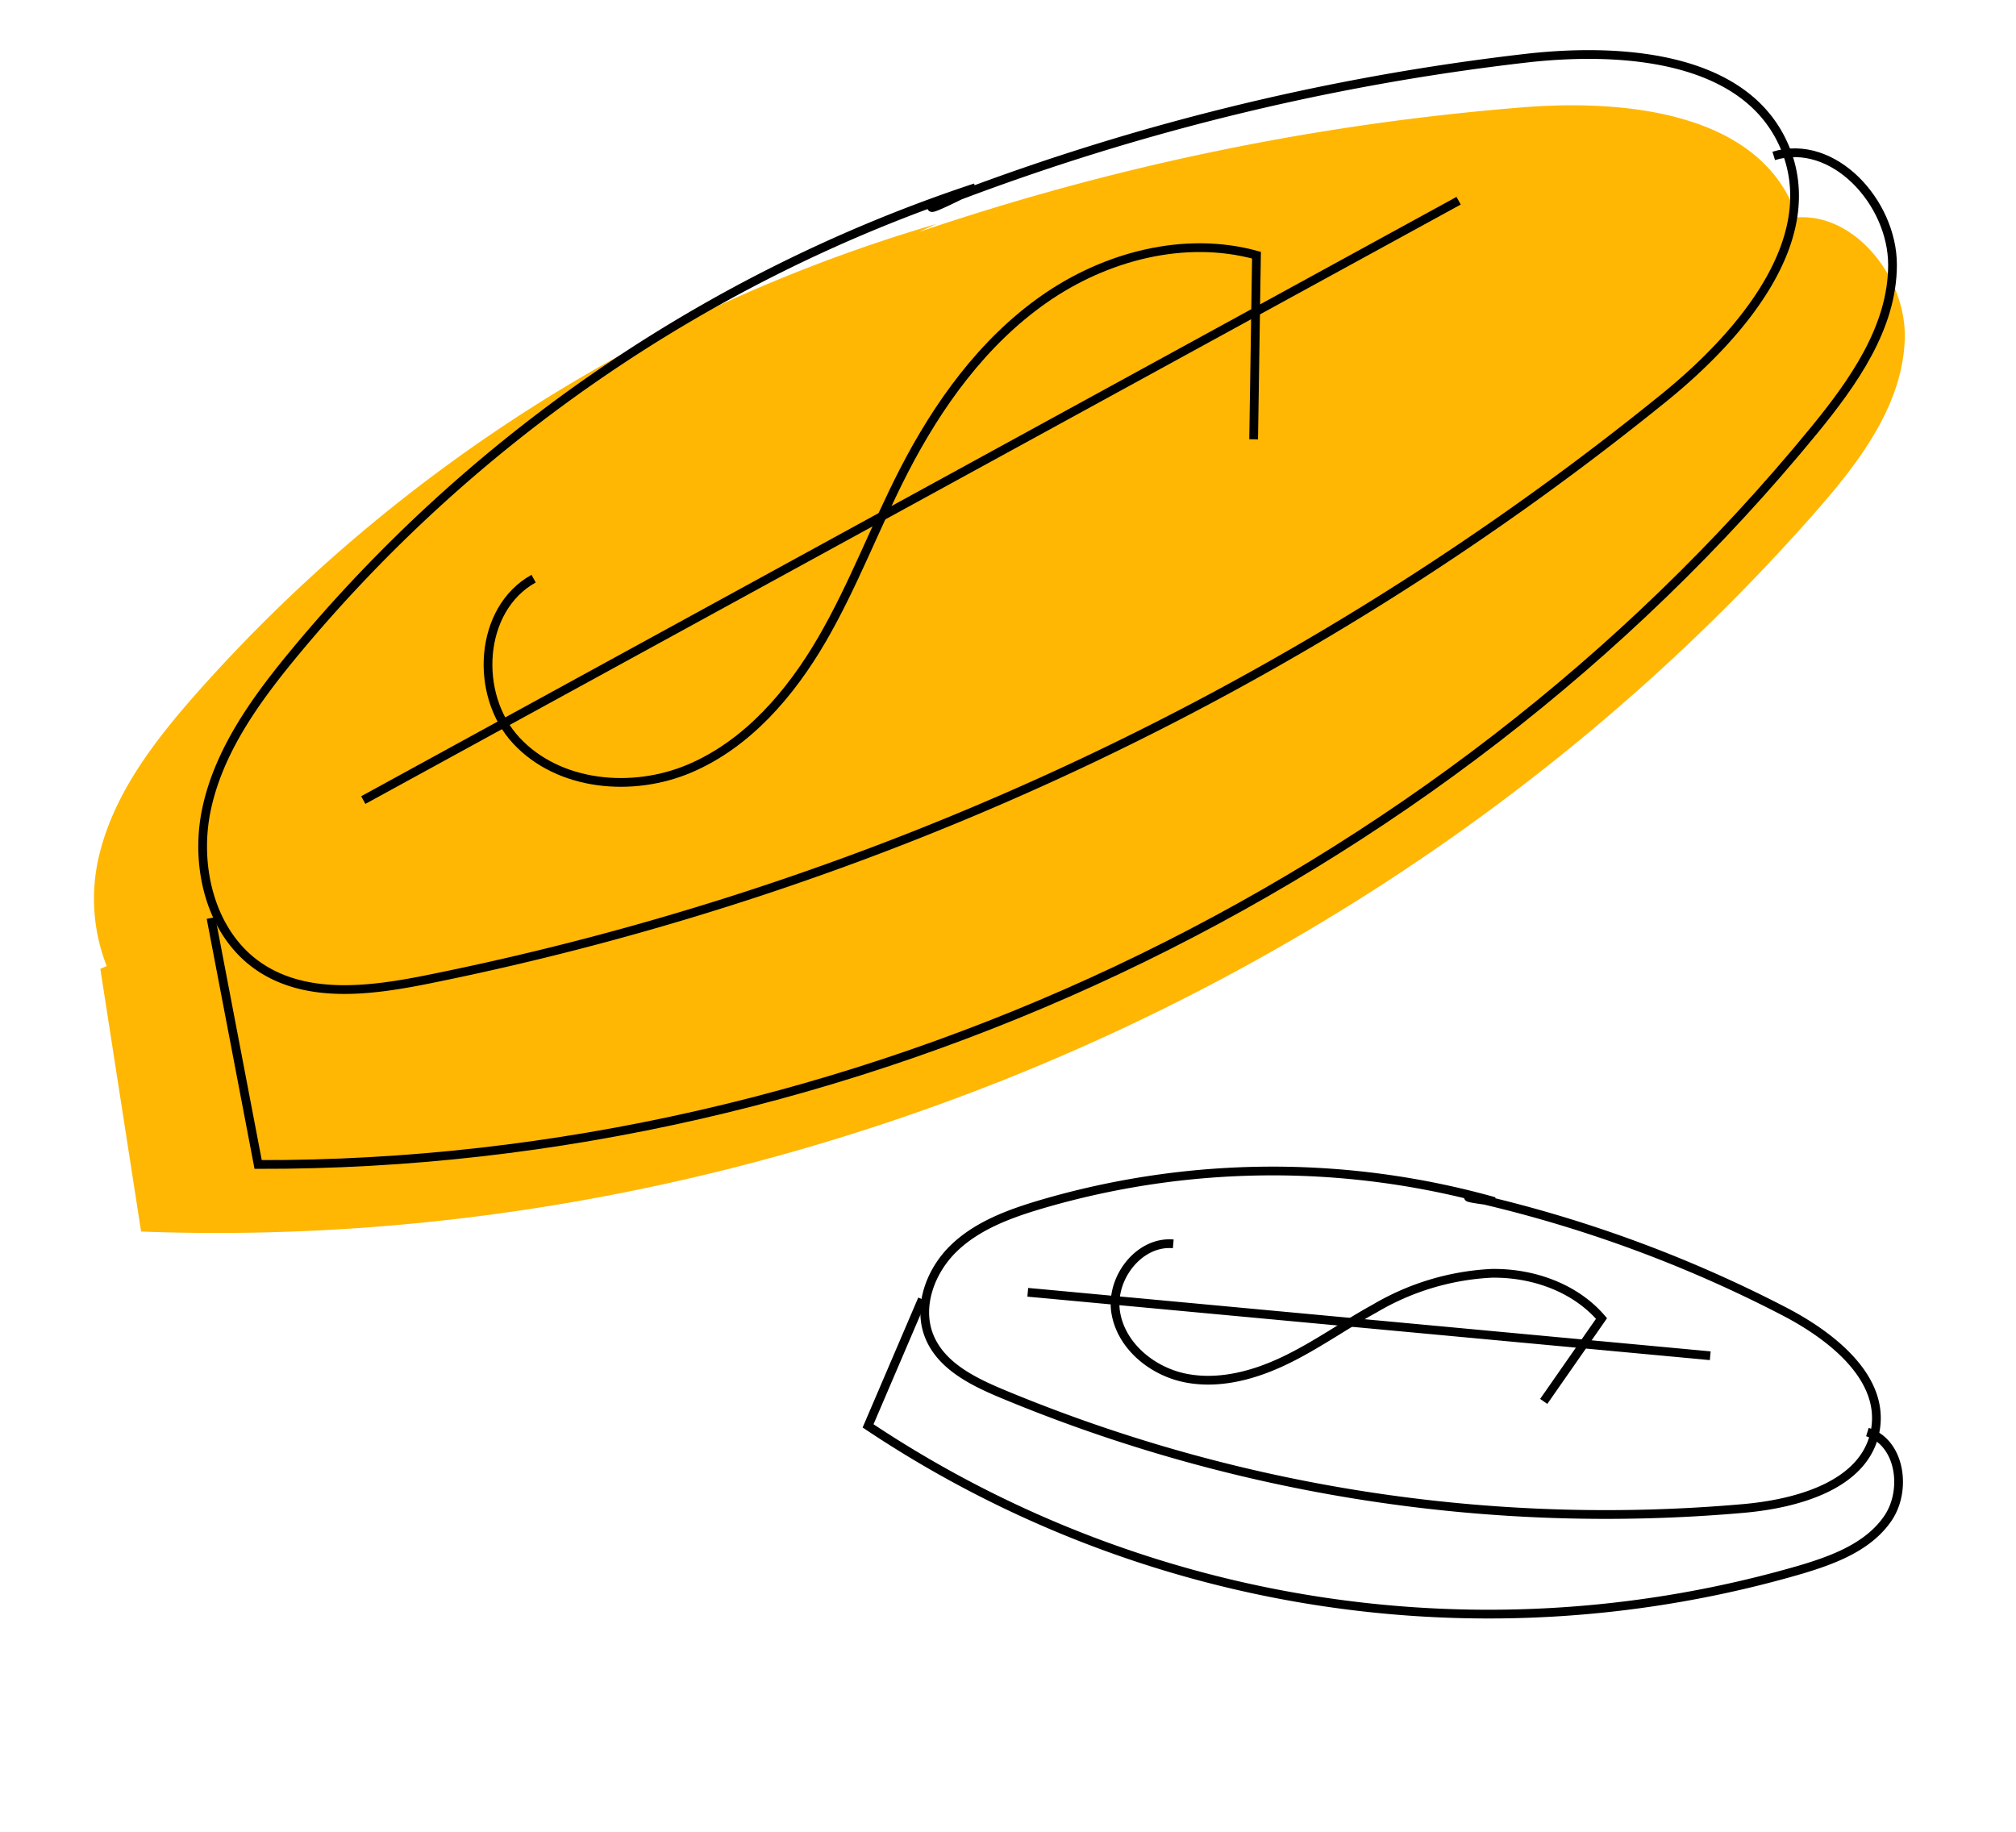 <svg xmlns="http://www.w3.org/2000/svg" width="230.619" height="209.561" viewBox="0 0 230.619 209.561">
  <g id="Group_923" data-name="Group 923" transform="translate(-1011 -1814.031)">
    <path id="Path_230" data-name="Path 230" d="M205.257,18.229c-.049-.307-.1-.615-.169-.924-2.516-11.434-16.63-15.4-28.3-16.383a285.723,285.723,0,0,0-71.107,3.253c.627-.169,1.353-.369,2.222-.612a181.112,181.112,0,0,0-92.09,39.863C10.29,48,4.885,53.11,2.082,59.711A21.107,21.107,0,0,0,.866,72.565l-.772.207Q.047,87.977,0,103.182C70.454,117.076,146.741,97.7,202.022,51.866c5.831-4.834,11.755-10.482,13.208-17.915C216.575,27.07,211.928,18.79,205.257,18.229Z" transform="translate(1011 1853.012) rotate(-9)" fill="#ffb703"/>
    <path id="Path_173" data-name="Path 173" d="M101.527,3.365A170.961,170.961,0,0,0,14.6,40.995C9.38,45.31,4.278,50.136,1.631,56.367s-2.26,14.2,2.564,18.944c4.675,4.6,11.927,5.042,18.488,5.008a327.15,327.15,0,0,0,151.655-38.37c10.093-5.388,21.385-14.439,18.927-25.612C190.889,5.544,177.565,1.8,166.552.871A271.178,271.178,0,0,0,96.286,4.48C96.04,4.726,95.794,4.972,101.527,3.365Z" transform="translate(1022.272 1851.574) rotate(-11)" fill="none" stroke="#000" stroke-miterlimit="10" stroke-width="1"/>
    <path id="Path_174" data-name="Path 174" d="M.088,51.521,0,80.228c66.505,13.115,138.52-5.177,190.7-48.441,5.5-4.563,11.1-9.9,12.467-16.912S199.316-.707,192.207.046" transform="translate(1025.221 1868.496) rotate(-11)" fill="none" stroke="#000" stroke-miterlimit="10" stroke-width="1"/>
    <path id="Path_175" data-name="Path 175" d="M91.148,23.2,95.485,2.585c-7.652-3.795-17-3.169-24.8.3S56.466,12.4,51.182,19.109c-4.425,5.619-8.168,11.77-12.877,17.154S27.676,46.339,20.686,47.849,5.557,47.011,1.776,40.94.448,25.34,7.251,23.134" transform="translate(1060.51 1858.905) rotate(-11)" fill="none" stroke="#000" stroke-miterlimit="10" stroke-width="1"/>
    <path id="Path_176" data-name="Path 176" d="M0,43.4,136.083,0" transform="translate(1044.275 1862.959) rotate(-11)" fill="none" stroke="#000" stroke-miterlimit="10" stroke-width="1"/>
    <path id="Path_173-2" data-name="Path 173" d="M55.729,1.847A93.846,93.846,0,0,0,8.012,22.5C5.148,24.871,2.348,27.52.9,30.941S-.346,38.733,2.3,41.34c2.566,2.527,6.547,2.768,10.148,2.749A179.575,179.575,0,0,0,95.7,23.027c5.54-2.957,11.739-7.926,10.389-14.059-1.3-5.925-8.617-7.98-14.663-8.49a148.851,148.851,0,0,0-38.57,1.981C52.718,2.594,52.583,2.73,55.729,1.847Z" transform="translate(1131.362 1928.013) rotate(23)" fill="none" stroke="#000" stroke-miterlimit="10" stroke-width="1"/>
    <path id="Path_174-2" data-name="Path 174" d="M.049,28.281,0,44.038a127.764,127.764,0,0,0,104.681-26.59c3.021-2.5,6.09-5.432,6.844-9.283S109.407-.388,105.505.026" transform="translate(1127.51 1936.619) rotate(23)" fill="none" stroke="#000" stroke-miterlimit="10" stroke-width="1"/>
    <path id="Path_175-2" data-name="Path 175" d="M50.032,12.735l2.38-11.316c-4.2-2.083-9.33-1.739-13.613.165a29.105,29.105,0,0,0-10.705,8.905c-2.429,3.084-4.483,6.461-7.068,9.416s-5.834,5.531-9.672,6.36-8.3-.46-10.379-3.792S.245,13.91,3.98,12.7" transform="translate(1146.513 1943.086) rotate(23)" fill="none" stroke="#000" stroke-miterlimit="10" stroke-width="1"/>
    <path id="Path_176-2" data-name="Path 176" d="M0,23.821,74.7,0" transform="translate(1137.88 1939.947) rotate(23)" fill="none" stroke="#000" stroke-miterlimit="10" stroke-width="1"/>
  </g>
</svg>
